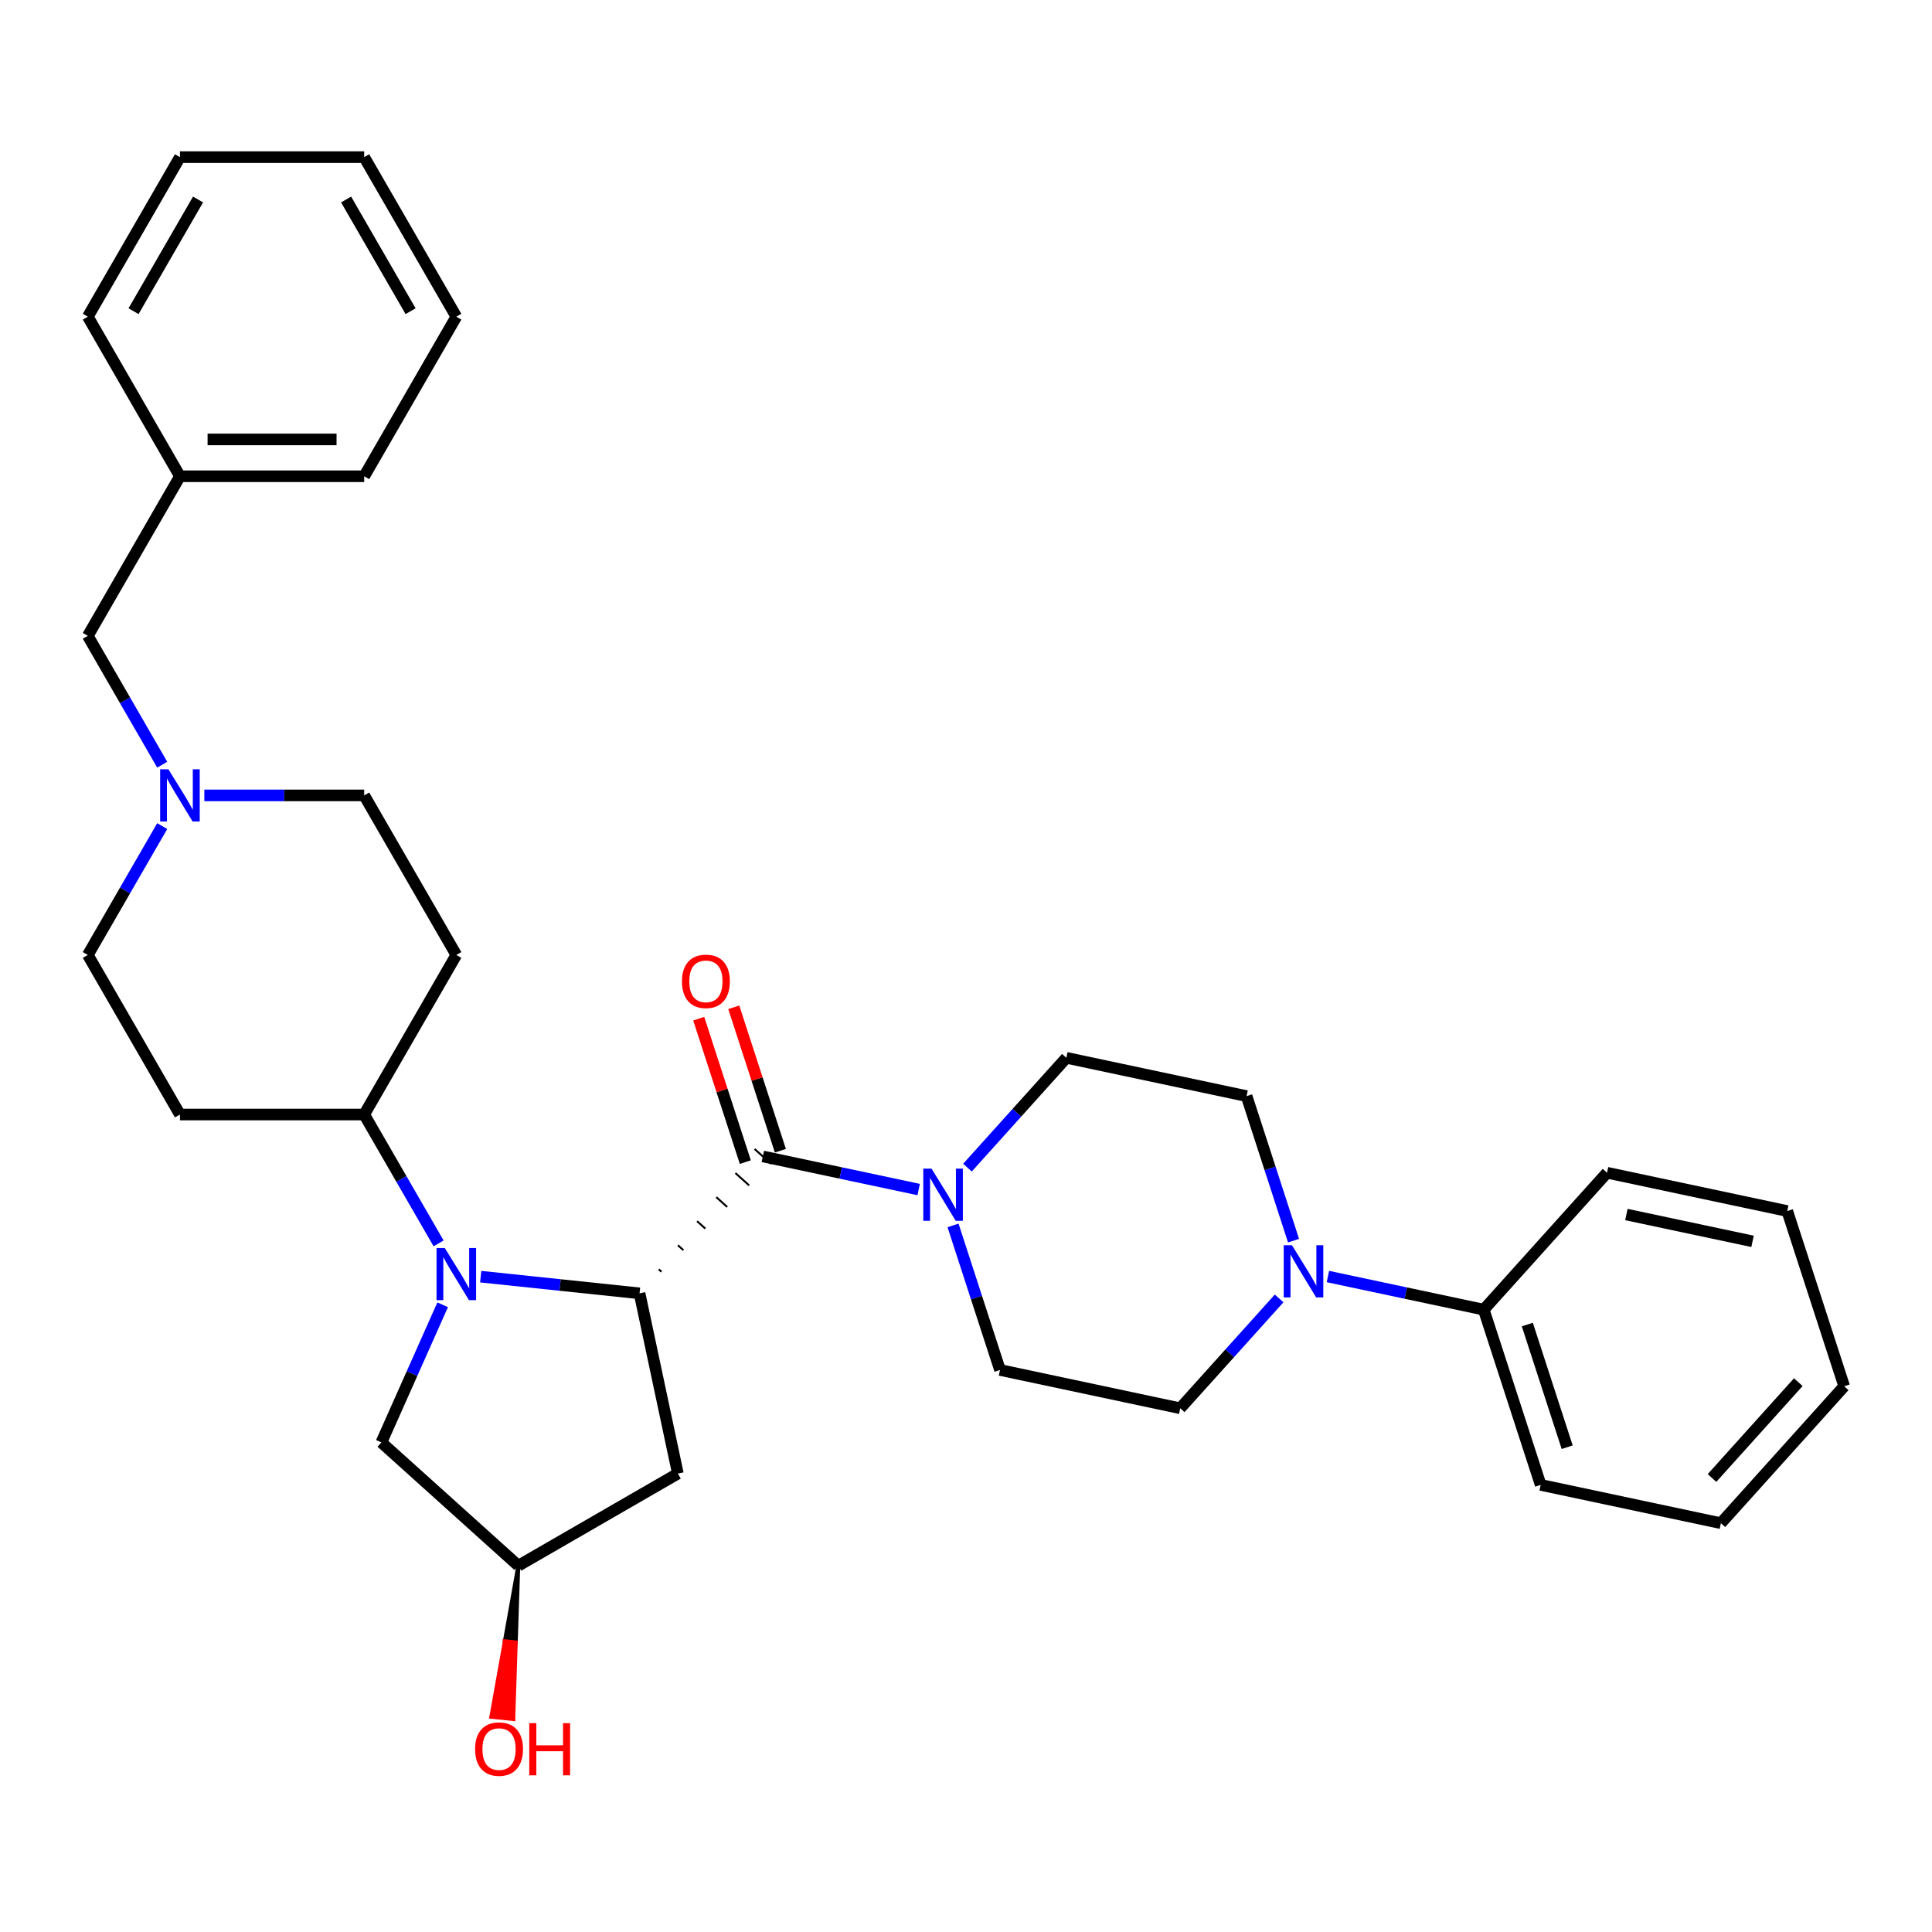 <?xml version='1.0' encoding='iso-8859-1'?>
<svg version='1.1' baseProfile='full'
              xmlns='http://www.w3.org/2000/svg'
                      xmlns:rdkit='http://www.rdkit.org/xml'
                      xmlns:xlink='http://www.w3.org/1999/xlink'
                  xml:space='preserve'
width='1000px' height='1000px' viewBox='0 0 1000 1000'>
<!-- END OF HEADER -->
<rect style='opacity:1.0;fill:#FFFFFF;stroke:none' width='1000' height='1000' x='0' y='0'> </rect>
<path class='bond-0' d='M 248.815,660.794 L 289.924,665.115' style='fill:none;fill-rule:evenodd;stroke:#0000FF;stroke-width:6px;stroke-linecap:butt;stroke-linejoin:miter;stroke-opacity:1' />
<path class='bond-0' d='M 289.924,665.115 L 331.034,669.436' style='fill:none;fill-rule:evenodd;stroke:#000000;stroke-width:6px;stroke-linecap:butt;stroke-linejoin:miter;stroke-opacity:1' />
<path class='bond-5' d='M 227.016,643.579 L 207.761,610.228' style='fill:none;fill-rule:evenodd;stroke:#0000FF;stroke-width:6px;stroke-linecap:butt;stroke-linejoin:miter;stroke-opacity:1' />
<path class='bond-5' d='M 207.761,610.228 L 188.505,576.877' style='fill:none;fill-rule:evenodd;stroke:#000000;stroke-width:6px;stroke-linecap:butt;stroke-linejoin:miter;stroke-opacity:1' />
<path class='bond-7' d='M 229.115,675.355 L 213.257,710.972' style='fill:none;fill-rule:evenodd;stroke:#0000FF;stroke-width:6px;stroke-linecap:butt;stroke-linejoin:miter;stroke-opacity:1' />
<path class='bond-7' d='M 213.257,710.972 L 197.4,746.589' style='fill:none;fill-rule:evenodd;stroke:#000000;stroke-width:6px;stroke-linecap:butt;stroke-linejoin:miter;stroke-opacity:1' />
<path class='bond-1' d='M 342.378,658.262 L 340.96,656.986' style='fill:none;fill-rule:evenodd;stroke:#000000;stroke-width:1.0px;stroke-linecap:butt;stroke-linejoin:miter;stroke-opacity:1' />
<path class='bond-1' d='M 353.722,647.088 L 350.887,644.536' style='fill:none;fill-rule:evenodd;stroke:#000000;stroke-width:1.0px;stroke-linecap:butt;stroke-linejoin:miter;stroke-opacity:1' />
<path class='bond-1' d='M 365.066,635.914 L 360.814,632.086' style='fill:none;fill-rule:evenodd;stroke:#000000;stroke-width:1.0px;stroke-linecap:butt;stroke-linejoin:miter;stroke-opacity:1' />
<path class='bond-1' d='M 376.41,624.741 L 370.741,619.636' style='fill:none;fill-rule:evenodd;stroke:#000000;stroke-width:1.0px;stroke-linecap:butt;stroke-linejoin:miter;stroke-opacity:1' />
<path class='bond-1' d='M 387.755,613.567 L 380.668,607.185' style='fill:none;fill-rule:evenodd;stroke:#000000;stroke-width:1.0px;stroke-linecap:butt;stroke-linejoin:miter;stroke-opacity:1' />
<path class='bond-1' d='M 399.099,602.393 L 390.594,594.735' style='fill:none;fill-rule:evenodd;stroke:#000000;stroke-width:1.0px;stroke-linecap:butt;stroke-linejoin:miter;stroke-opacity:1' />
<path class='bond-4' d='M 331.034,669.436 L 350.861,762.719' style='fill:none;fill-rule:evenodd;stroke:#000000;stroke-width:6px;stroke-linecap:butt;stroke-linejoin:miter;stroke-opacity:1' />
<path class='bond-2' d='M 394.847,598.564 L 435.175,607.136' style='fill:none;fill-rule:evenodd;stroke:#000000;stroke-width:6px;stroke-linecap:butt;stroke-linejoin:miter;stroke-opacity:1' />
<path class='bond-2' d='M 435.175,607.136 L 475.503,615.708' style='fill:none;fill-rule:evenodd;stroke:#0000FF;stroke-width:6px;stroke-linecap:butt;stroke-linejoin:miter;stroke-opacity:1' />
<path class='bond-8' d='M 403.917,595.617 L 391.856,558.498' style='fill:none;fill-rule:evenodd;stroke:#000000;stroke-width:6px;stroke-linecap:butt;stroke-linejoin:miter;stroke-opacity:1' />
<path class='bond-8' d='M 391.856,558.498 L 379.795,521.378' style='fill:none;fill-rule:evenodd;stroke:#FF0000;stroke-width:6px;stroke-linecap:butt;stroke-linejoin:miter;stroke-opacity:1' />
<path class='bond-8' d='M 385.777,601.511 L 373.716,564.392' style='fill:none;fill-rule:evenodd;stroke:#000000;stroke-width:6px;stroke-linecap:butt;stroke-linejoin:miter;stroke-opacity:1' />
<path class='bond-8' d='M 373.716,564.392 L 361.655,527.272' style='fill:none;fill-rule:evenodd;stroke:#FF0000;stroke-width:6px;stroke-linecap:butt;stroke-linejoin:miter;stroke-opacity:1' />
<path class='bond-11' d='M 493.292,634.28 L 505.446,671.686' style='fill:none;fill-rule:evenodd;stroke:#0000FF;stroke-width:6px;stroke-linecap:butt;stroke-linejoin:miter;stroke-opacity:1' />
<path class='bond-11' d='M 505.446,671.686 L 517.6,709.092' style='fill:none;fill-rule:evenodd;stroke:#000000;stroke-width:6px;stroke-linecap:butt;stroke-linejoin:miter;stroke-opacity:1' />
<path class='bond-12' d='M 500.756,604.369 L 526.35,575.945' style='fill:none;fill-rule:evenodd;stroke:#0000FF;stroke-width:6px;stroke-linecap:butt;stroke-linejoin:miter;stroke-opacity:1' />
<path class='bond-12' d='M 526.35,575.945 L 551.943,547.521' style='fill:none;fill-rule:evenodd;stroke:#000000;stroke-width:6px;stroke-linecap:butt;stroke-linejoin:miter;stroke-opacity:1' />
<path class='bond-3' d='M 669.534,642.16 L 657.38,604.754' style='fill:none;fill-rule:evenodd;stroke:#0000FF;stroke-width:6px;stroke-linecap:butt;stroke-linejoin:miter;stroke-opacity:1' />
<path class='bond-3' d='M 657.38,604.754 L 645.226,567.348' style='fill:none;fill-rule:evenodd;stroke:#000000;stroke-width:6px;stroke-linecap:butt;stroke-linejoin:miter;stroke-opacity:1' />
<path class='bond-16' d='M 687.323,660.732 L 727.651,669.304' style='fill:none;fill-rule:evenodd;stroke:#0000FF;stroke-width:6px;stroke-linecap:butt;stroke-linejoin:miter;stroke-opacity:1' />
<path class='bond-16' d='M 727.651,669.304 L 767.979,677.876' style='fill:none;fill-rule:evenodd;stroke:#000000;stroke-width:6px;stroke-linecap:butt;stroke-linejoin:miter;stroke-opacity:1' />
<path class='bond-34' d='M 662.069,672.071 L 636.476,700.495' style='fill:none;fill-rule:evenodd;stroke:#0000FF;stroke-width:6px;stroke-linecap:butt;stroke-linejoin:miter;stroke-opacity:1' />
<path class='bond-34' d='M 636.476,700.495 L 610.883,728.92' style='fill:none;fill-rule:evenodd;stroke:#000000;stroke-width:6px;stroke-linecap:butt;stroke-linejoin:miter;stroke-opacity:1' />
<path class='bond-32' d='M 350.861,762.719 L 268.271,810.402' style='fill:none;fill-rule:evenodd;stroke:#000000;stroke-width:6px;stroke-linecap:butt;stroke-linejoin:miter;stroke-opacity:1' />
<path class='bond-9' d='M 188.505,576.877 L 236.189,494.286' style='fill:none;fill-rule:evenodd;stroke:#000000;stroke-width:6px;stroke-linecap:butt;stroke-linejoin:miter;stroke-opacity:1' />
<path class='bond-10' d='M 188.505,576.877 L 93.138,576.877' style='fill:none;fill-rule:evenodd;stroke:#000000;stroke-width:6px;stroke-linecap:butt;stroke-linejoin:miter;stroke-opacity:1' />
<path class='bond-6' d='M 83.965,427.584 L 64.71,460.935' style='fill:none;fill-rule:evenodd;stroke:#0000FF;stroke-width:6px;stroke-linecap:butt;stroke-linejoin:miter;stroke-opacity:1' />
<path class='bond-6' d='M 64.71,460.935 L 45.455,494.286' style='fill:none;fill-rule:evenodd;stroke:#000000;stroke-width:6px;stroke-linecap:butt;stroke-linejoin:miter;stroke-opacity:1' />
<path class='bond-19' d='M 83.965,395.808 L 64.71,362.457' style='fill:none;fill-rule:evenodd;stroke:#0000FF;stroke-width:6px;stroke-linecap:butt;stroke-linejoin:miter;stroke-opacity:1' />
<path class='bond-19' d='M 64.71,362.457 L 45.455,329.106' style='fill:none;fill-rule:evenodd;stroke:#000000;stroke-width:6px;stroke-linecap:butt;stroke-linejoin:miter;stroke-opacity:1' />
<path class='bond-33' d='M 105.765,411.696 L 147.135,411.696' style='fill:none;fill-rule:evenodd;stroke:#0000FF;stroke-width:6px;stroke-linecap:butt;stroke-linejoin:miter;stroke-opacity:1' />
<path class='bond-33' d='M 147.135,411.696 L 188.505,411.696' style='fill:none;fill-rule:evenodd;stroke:#000000;stroke-width:6px;stroke-linecap:butt;stroke-linejoin:miter;stroke-opacity:1' />
<path class='bond-15' d='M 197.4,746.589 L 268.271,810.402' style='fill:none;fill-rule:evenodd;stroke:#000000;stroke-width:6px;stroke-linecap:butt;stroke-linejoin:miter;stroke-opacity:1' />
<path class='bond-17' d='M 236.189,494.286 L 188.505,411.696' style='fill:none;fill-rule:evenodd;stroke:#000000;stroke-width:6px;stroke-linecap:butt;stroke-linejoin:miter;stroke-opacity:1' />
<path class='bond-18' d='M 93.138,576.877 L 45.455,494.286' style='fill:none;fill-rule:evenodd;stroke:#000000;stroke-width:6px;stroke-linecap:butt;stroke-linejoin:miter;stroke-opacity:1' />
<path class='bond-13' d='M 517.6,709.092 L 610.883,728.92' style='fill:none;fill-rule:evenodd;stroke:#000000;stroke-width:6px;stroke-linecap:butt;stroke-linejoin:miter;stroke-opacity:1' />
<path class='bond-14' d='M 551.943,547.521 L 645.226,567.348' style='fill:none;fill-rule:evenodd;stroke:#000000;stroke-width:6px;stroke-linecap:butt;stroke-linejoin:miter;stroke-opacity:1' />
<path class='bond-21' d='M 268.271,810.402 L 261.284,849.505 L 266.975,850.104 Z' style='fill:#000000;fill-rule:evenodd;fill-opacity:1;stroke:#000000;stroke-width:2px;stroke-linecap:butt;stroke-linejoin:miter;stroke-opacity:1;' />
<path class='bond-21' d='M 261.284,849.505 L 265.679,889.805 L 254.298,888.608 Z' style='fill:#FF0000;fill-rule:evenodd;fill-opacity:1;stroke:#FF0000;stroke-width:2px;stroke-linecap:butt;stroke-linejoin:miter;stroke-opacity:1;' />
<path class='bond-21' d='M 261.284,849.505 L 266.975,850.104 L 265.679,889.805 Z' style='fill:#FF0000;fill-rule:evenodd;fill-opacity:1;stroke:#FF0000;stroke-width:2px;stroke-linecap:butt;stroke-linejoin:miter;stroke-opacity:1;' />
<path class='bond-22' d='M 767.979,677.876 L 797.449,768.575' style='fill:none;fill-rule:evenodd;stroke:#000000;stroke-width:6px;stroke-linecap:butt;stroke-linejoin:miter;stroke-opacity:1' />
<path class='bond-22' d='M 790.54,685.587 L 811.169,749.077' style='fill:none;fill-rule:evenodd;stroke:#000000;stroke-width:6px;stroke-linecap:butt;stroke-linejoin:miter;stroke-opacity:1' />
<path class='bond-23' d='M 767.979,677.876 L 831.792,607.004' style='fill:none;fill-rule:evenodd;stroke:#000000;stroke-width:6px;stroke-linecap:butt;stroke-linejoin:miter;stroke-opacity:1' />
<path class='bond-20' d='M 45.455,329.106 L 93.138,246.515' style='fill:none;fill-rule:evenodd;stroke:#000000;stroke-width:6px;stroke-linecap:butt;stroke-linejoin:miter;stroke-opacity:1' />
<path class='bond-24' d='M 93.138,246.515 L 188.505,246.515' style='fill:none;fill-rule:evenodd;stroke:#000000;stroke-width:6px;stroke-linecap:butt;stroke-linejoin:miter;stroke-opacity:1' />
<path class='bond-24' d='M 107.443,227.442 L 174.2,227.442' style='fill:none;fill-rule:evenodd;stroke:#000000;stroke-width:6px;stroke-linecap:butt;stroke-linejoin:miter;stroke-opacity:1' />
<path class='bond-25' d='M 93.138,246.515 L 45.455,163.925' style='fill:none;fill-rule:evenodd;stroke:#000000;stroke-width:6px;stroke-linecap:butt;stroke-linejoin:miter;stroke-opacity:1' />
<path class='bond-27' d='M 797.449,768.575 L 890.732,788.403' style='fill:none;fill-rule:evenodd;stroke:#000000;stroke-width:6px;stroke-linecap:butt;stroke-linejoin:miter;stroke-opacity:1' />
<path class='bond-26' d='M 831.792,607.004 L 925.075,626.832' style='fill:none;fill-rule:evenodd;stroke:#000000;stroke-width:6px;stroke-linecap:butt;stroke-linejoin:miter;stroke-opacity:1' />
<path class='bond-26' d='M 841.819,628.635 L 907.117,642.515' style='fill:none;fill-rule:evenodd;stroke:#000000;stroke-width:6px;stroke-linecap:butt;stroke-linejoin:miter;stroke-opacity:1' />
<path class='bond-29' d='M 188.505,246.515 L 236.189,163.925' style='fill:none;fill-rule:evenodd;stroke:#000000;stroke-width:6px;stroke-linecap:butt;stroke-linejoin:miter;stroke-opacity:1' />
<path class='bond-28' d='M 45.455,163.925 L 93.138,81.335' style='fill:none;fill-rule:evenodd;stroke:#000000;stroke-width:6px;stroke-linecap:butt;stroke-linejoin:miter;stroke-opacity:1' />
<path class='bond-28' d='M 69.125,161.073 L 102.504,103.26' style='fill:none;fill-rule:evenodd;stroke:#000000;stroke-width:6px;stroke-linecap:butt;stroke-linejoin:miter;stroke-opacity:1' />
<path class='bond-31' d='M 925.075,626.832 L 954.545,717.532' style='fill:none;fill-rule:evenodd;stroke:#000000;stroke-width:6px;stroke-linecap:butt;stroke-linejoin:miter;stroke-opacity:1' />
<path class='bond-36' d='M 890.732,788.403 L 954.545,717.532' style='fill:none;fill-rule:evenodd;stroke:#000000;stroke-width:6px;stroke-linecap:butt;stroke-linejoin:miter;stroke-opacity:1' />
<path class='bond-36' d='M 886.13,765.01 L 930.799,715.4' style='fill:none;fill-rule:evenodd;stroke:#000000;stroke-width:6px;stroke-linecap:butt;stroke-linejoin:miter;stroke-opacity:1' />
<path class='bond-30' d='M 93.138,81.335 L 188.505,81.335' style='fill:none;fill-rule:evenodd;stroke:#000000;stroke-width:6px;stroke-linecap:butt;stroke-linejoin:miter;stroke-opacity:1' />
<path class='bond-35' d='M 236.189,163.925 L 188.505,81.335' style='fill:none;fill-rule:evenodd;stroke:#000000;stroke-width:6px;stroke-linecap:butt;stroke-linejoin:miter;stroke-opacity:1' />
<path class='bond-35' d='M 212.518,161.073 L 179.14,103.26' style='fill:none;fill-rule:evenodd;stroke:#000000;stroke-width:6px;stroke-linecap:butt;stroke-linejoin:miter;stroke-opacity:1' />
<path  class='atom-0' d='M 230.219 645.963
L 239.069 660.268
Q 239.946 661.68, 241.358 664.236
Q 242.769 666.791, 242.845 666.944
L 242.845 645.963
L 246.431 645.963
L 246.431 672.971
L 242.731 672.971
L 233.232 657.331
Q 232.126 655.5, 230.944 653.402
Q 229.799 651.304, 229.456 650.655
L 229.456 672.971
L 225.946 672.971
L 225.946 645.963
L 230.219 645.963
' fill='#0000FF'/>
<path  class='atom-3' d='M 482.16 604.888
L 491.01 619.193
Q 491.887 620.605, 493.299 623.16
Q 494.71 625.716, 494.786 625.869
L 494.786 604.888
L 498.372 604.888
L 498.372 631.896
L 494.672 631.896
L 485.173 616.256
Q 484.067 614.425, 482.885 612.327
Q 481.74 610.229, 481.397 609.58
L 481.397 631.896
L 477.887 631.896
L 477.887 604.888
L 482.16 604.888
' fill='#0000FF'/>
<path  class='atom-4' d='M 668.726 644.544
L 677.576 658.849
Q 678.453 660.261, 679.865 662.816
Q 681.276 665.372, 681.353 665.525
L 681.353 644.544
L 684.938 644.544
L 684.938 671.552
L 681.238 671.552
L 671.74 655.912
Q 670.633 654.081, 669.451 651.983
Q 668.306 649.885, 667.963 649.236
L 667.963 671.552
L 664.454 671.552
L 664.454 644.544
L 668.726 644.544
' fill='#0000FF'/>
<path  class='atom-7' d='M 87.168 398.192
L 96.018 412.497
Q 96.896 413.909, 98.307 416.464
Q 99.718 419.02, 99.795 419.173
L 99.795 398.192
L 103.381 398.192
L 103.381 425.2
L 99.68 425.2
L 90.182 409.56
Q 89.076 407.729, 87.893 405.631
Q 86.749 403.533, 86.405 402.884
L 86.405 425.2
L 82.896 425.2
L 82.896 398.192
L 87.168 398.192
' fill='#0000FF'/>
<path  class='atom-9' d='M 352.979 507.941
Q 352.979 501.456, 356.183 497.832
Q 359.387 494.208, 365.377 494.208
Q 371.366 494.208, 374.57 497.832
Q 377.774 501.456, 377.774 507.941
Q 377.774 514.502, 374.532 518.241
Q 371.289 521.941, 365.377 521.941
Q 359.426 521.941, 356.183 518.241
Q 352.979 514.54, 352.979 507.941
M 365.377 518.889
Q 369.496 518.889, 371.709 516.143
Q 373.96 513.358, 373.96 507.941
Q 373.96 502.639, 371.709 499.968
Q 369.496 497.26, 365.377 497.26
Q 361.257 497.26, 359.006 499.93
Q 356.794 502.6, 356.794 507.941
Q 356.794 513.396, 359.006 516.143
Q 361.257 518.889, 365.377 518.889
' fill='#FF0000'/>
<path  class='atom-22' d='M 245.905 905.323
Q 245.905 898.839, 249.109 895.215
Q 252.313 891.591, 258.303 891.591
Q 264.292 891.591, 267.496 895.215
Q 270.7 898.839, 270.7 905.323
Q 270.7 911.885, 267.458 915.623
Q 264.215 919.323, 258.303 919.323
Q 252.352 919.323, 249.109 915.623
Q 245.905 911.923, 245.905 905.323
M 258.303 916.272
Q 262.422 916.272, 264.635 913.525
Q 266.886 910.74, 266.886 905.323
Q 266.886 900.021, 264.635 897.351
Q 262.422 894.642, 258.303 894.642
Q 254.183 894.642, 251.932 897.313
Q 249.719 899.983, 249.719 905.323
Q 249.719 910.778, 251.932 913.525
Q 254.183 916.272, 258.303 916.272
' fill='#FF0000'/>
<path  class='atom-22' d='M 273.943 891.896
L 277.605 891.896
L 277.605 903.378
L 291.414 903.378
L 291.414 891.896
L 295.076 891.896
L 295.076 918.904
L 291.414 918.904
L 291.414 906.43
L 277.605 906.43
L 277.605 918.904
L 273.943 918.904
L 273.943 891.896
' fill='#FF0000'/>
</svg>
